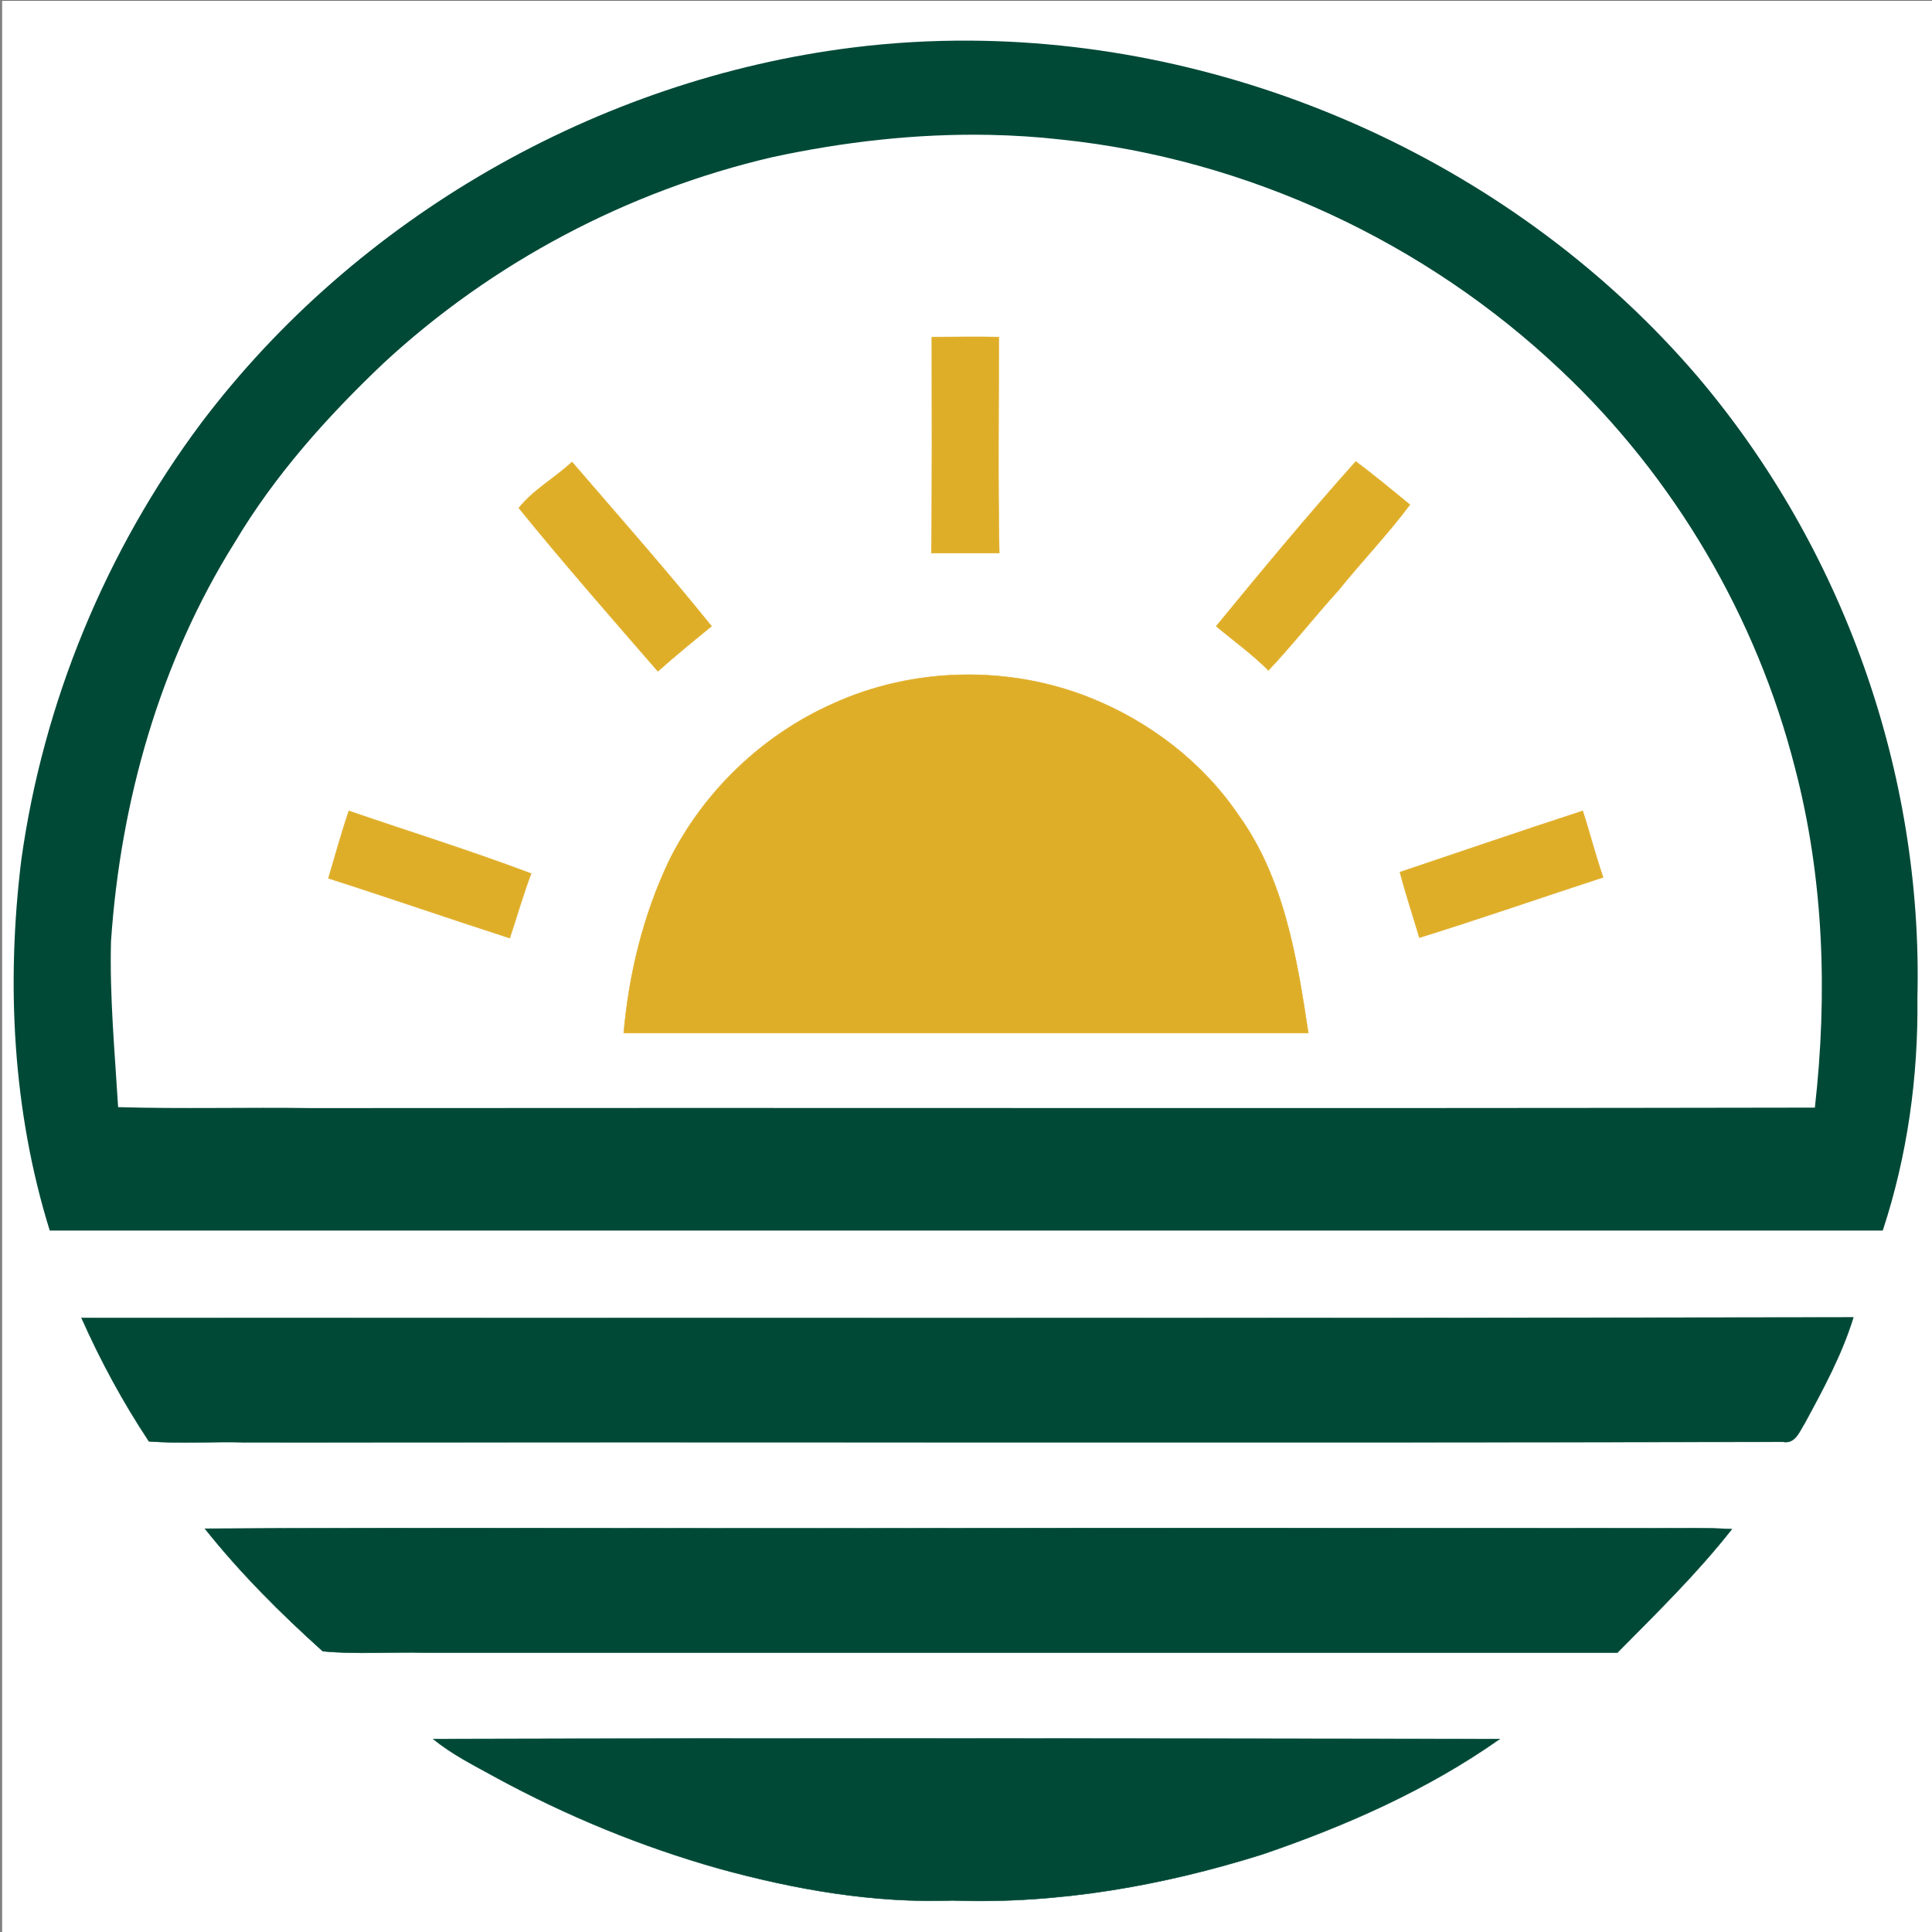 <?xml version="1.0" encoding="UTF-8" standalone="no"?>
<svg
   width="1024pt"
   height="1024pt"
   viewBox="0 0 1024 1024"
   version="1.1"
   id="svg30"
   sodipodi:docname="favicon.svg"
   inkscape:version="1.4.2 (f4327f4, 2025-05-13)"
   xmlns:inkscape="http://www.inkscape.org/namespaces/inkscape"
   xmlns:sodipodi="http://sodipodi.sourceforge.net/DTD/sodipodi-0.dtd"
   xmlns="http://www.w3.org/2000/svg"
   xmlns:svg="http://www.w3.org/2000/svg">
  <rect x="0" y="0" width="1024" height="1024" fill="#808080" stroke="none"/>
  <defs
     id="defs30" />
  <sodipodi:namedview
     id="namedview30"
     pagecolor="#ffffff"
     bordercolor="#111111"
     borderopacity="1"
     inkscape:showpageshadow="0"
     inkscape:pageopacity="0"
     inkscape:pagecheckerboard="1"
     inkscape:deskcolor="#d1d1d1"
     inkscape:document-units="pt"
     inkscape:zoom="0.59692383"
     inkscape:cx="683.50429"
     inkscape:cy="686.01718"
     inkscape:window-width="1920"
     inkscape:window-height="1017"
     inkscape:window-x="1912"
     inkscape:window-y="87"
     inkscape:window-maximized="1"
     inkscape:current-layer="svg30"
     showguides="true"
     showgrid="false">
    <inkscape:grid
       id="grid30"
       units="pt"
       originx="0"
       originy="0"
       spacingx="1"
       spacingy="1"
       empcolor="#0099e5"
       empopacity="0.302"
       color="#0099e5"
       opacity="0.149"
       empspacing="5"
       enabled="true"
       visible="false" />
  </sodipodi:namedview>
  <path
     fill="#000000"
     stroke="#000000"
     stroke-width="0.094"
     opacity="1"
     d="M 0.983,0.357 H 1024.983 V 1024.357 H 0.983 Z"
     id="path1"
     style="fill:#ffffff;fill-opacity:1" />
  <path
     id="path2"
     d="m 514.507,21.537 c -20.815,-0.137 -41.657,1.055 -62.385,3.634 C 316.746,42.031 188.916,115.255 106.634,224.209 56.057,291.897 22.842,372.419 11.268,455.96 3.215,521.634 6.738,589.071 26.365,652.229 H 997.9 C 1010.985,612.472 1016.771,570.701 1016.267,528.93 1019.287,409.659 976.765,290.137 899.515,199.3 804.62,88.552 660.214,22.497 514.507,21.537 Z m 9.628,49.941 c 12.849,0.244 25.682,1.063 38.452,2.51 98.638,10.317 192.996,54.349 264.71,122.289 60.139,56.616 103.672,130.598 124.054,210.615 15.349,58.629 17.362,120.027 10.568,180.166 -265.467,0.503 -531.187,-9.8e-4 -796.906,0.251 -34.221,-0.503 -68.441,0.502 -102.41,-0.505 -1.761,-29.189 -4.529,-58.629 -3.774,-87.818 5.033,-74.23 25.915,-148.208 65.673,-211.618 21.137,-35.479 48.818,-66.431 78.761,-94.865 57.623,-53.345 129.335,-91.338 206.081,-109.204 37.555,-8.115 76.245,-12.552 114.792,-11.821 z"
     style="fill:#004937;fill-opacity:1;stroke-width:2.516" />
  <path
     fill="#dfae29"
     stroke="#dfae29"
     stroke-width="0.236"
     opacity="1"
     d="m 493.891,178.665 c 11.826,0 23.653,-0.252 35.479,0 0,37.996 -0.503,76.243 0.252,114.49 -12.078,0 -24.156,0 -35.983,0 0.503,-37.996 0.252,-76.243 0.252,-114.49 z"
     id="path4" />
  <path
     fill="#dfae29"
     stroke="#dfae29"
     stroke-width="0.236"
     opacity="1"
     d="m 274.975,269.251 c 7.8,-9.813 19.124,-15.853 28.182,-24.408 24.911,28.937 50.074,57.371 73.978,87.063 -9.562,7.8 -19.124,15.601 -28.434,23.905 -24.911,-28.686 -49.822,-57.119 -73.727,-86.56 z"
     id="path5" />
  <path
     fill="#dfae29"
     stroke="#dfae29"
     stroke-width="0.236"
     opacity="1"
     d="m 644.615,331.906 c 24.156,-29.44 48.564,-58.881 73.978,-87.315 9.813,7.297 19.124,15.098 28.686,22.898 -11.826,15.853 -25.666,30.195 -37.996,45.545 -12.581,13.84 -24.156,28.686 -36.989,42.273 -8.555,-8.555 -18.369,-15.601 -27.679,-23.401 z"
     id="path6" />
  <path
     fill="#dfae29"
     stroke="#dfae29"
     stroke-width="0.236"
     opacity="1"
     d="m 441.552,372.921 c 42.525,-19.375 93.102,-20.382 136.382,-3.02 31.453,12.581 59.636,34.221 78.508,62.152 24.156,33.466 30.95,75.488 36.989,115.497 -121.033,0 -241.814,0 -362.847,0 2.768,-31.453 10.317,-62.404 23.905,-91.089 18.117,-36.738 49.571,-66.933 87.063,-83.54 z"
     id="path7" />
  <path
     fill="#dfae29"
     stroke="#dfae29"
     stroke-width="0.236"
     opacity="1"
     d="m 174.072,465.52 c 3.523,-11.826 6.794,-23.905 10.82,-35.731 32.208,11.072 64.668,21.137 96.625,33.215 -4.278,11.323 -7.549,22.898 -11.323,34.221 -31.957,-10.317 -63.913,-21.388 -96.122,-31.705 z"
     id="path8" />
  <path
     fill="#dfae29"
     stroke="#dfae29"
     stroke-width="0.236"
     opacity="1"
     d="m 741.995,462.249 c 32.208,-10.82 64.417,-21.892 96.877,-32.46 3.774,11.575 6.794,23.653 10.82,35.228 -32.46,10.568 -64.92,21.892 -97.38,31.957 -3.523,-11.826 -7.297,-23.15 -10.317,-34.725 z"
     id="path9" />
  <path
     fill="#004937"
     stroke="#004937"
     stroke-width="0.236"
     opacity="1"
     d="m 43.226,698.527 c 313.025,0 626.049,0.252 939.074,-0.252 -6.039,19.627 -15.853,37.744 -25.666,55.861 -2.768,4.278 -5.033,11.323 -11.575,10.065 -271.758,0.503 -543.515,0 -815.021,0.252 -17.111,-0.503 -34.221,0.755 -51.08,-0.503 C 65.117,743.065 53.291,721.174 43.226,698.527 Z"
     id="path10" />
  <path
     fill="#004937"
     stroke="#004937"
     stroke-width="0.236"
     opacity="1"
     d="m 108.649,810.25 c 124.304,-0.755 248.86,0 373.415,-0.252 132.608,-0.252 264.964,0 397.571,0 12.833,0 25.666,-0.252 38.247,0.503 -18.369,23.401 -39.757,44.286 -60.642,65.423 -210.612,0 -421.224,0 -631.837,0 -18.117,-0.503 -36.486,1.007 -54.352,-0.755 -22.395,-20.13 -43.783,-41.519 -62.404,-64.92 z"
     id="path11" />
  <path
     fill="#004937"
     stroke="#004937"
     stroke-width="0.236"
     opacity="1"
     d="m 229.682,921.721 c 188.469,-0.503 376.938,-0.252 565.155,0 -38.247,26.924 -81.527,46.048 -125.814,61.145 -52.842,16.607 -108.451,26.421 -164.061,24.408 -42.022,1.51 -83.54,-5.787 -123.801,-16.859 C 340.146,978.84 300.389,962.485 262.897,942.103 251.573,935.812 239.747,930.025 229.682,921.721 Z"
     id="path12" />
</svg>
